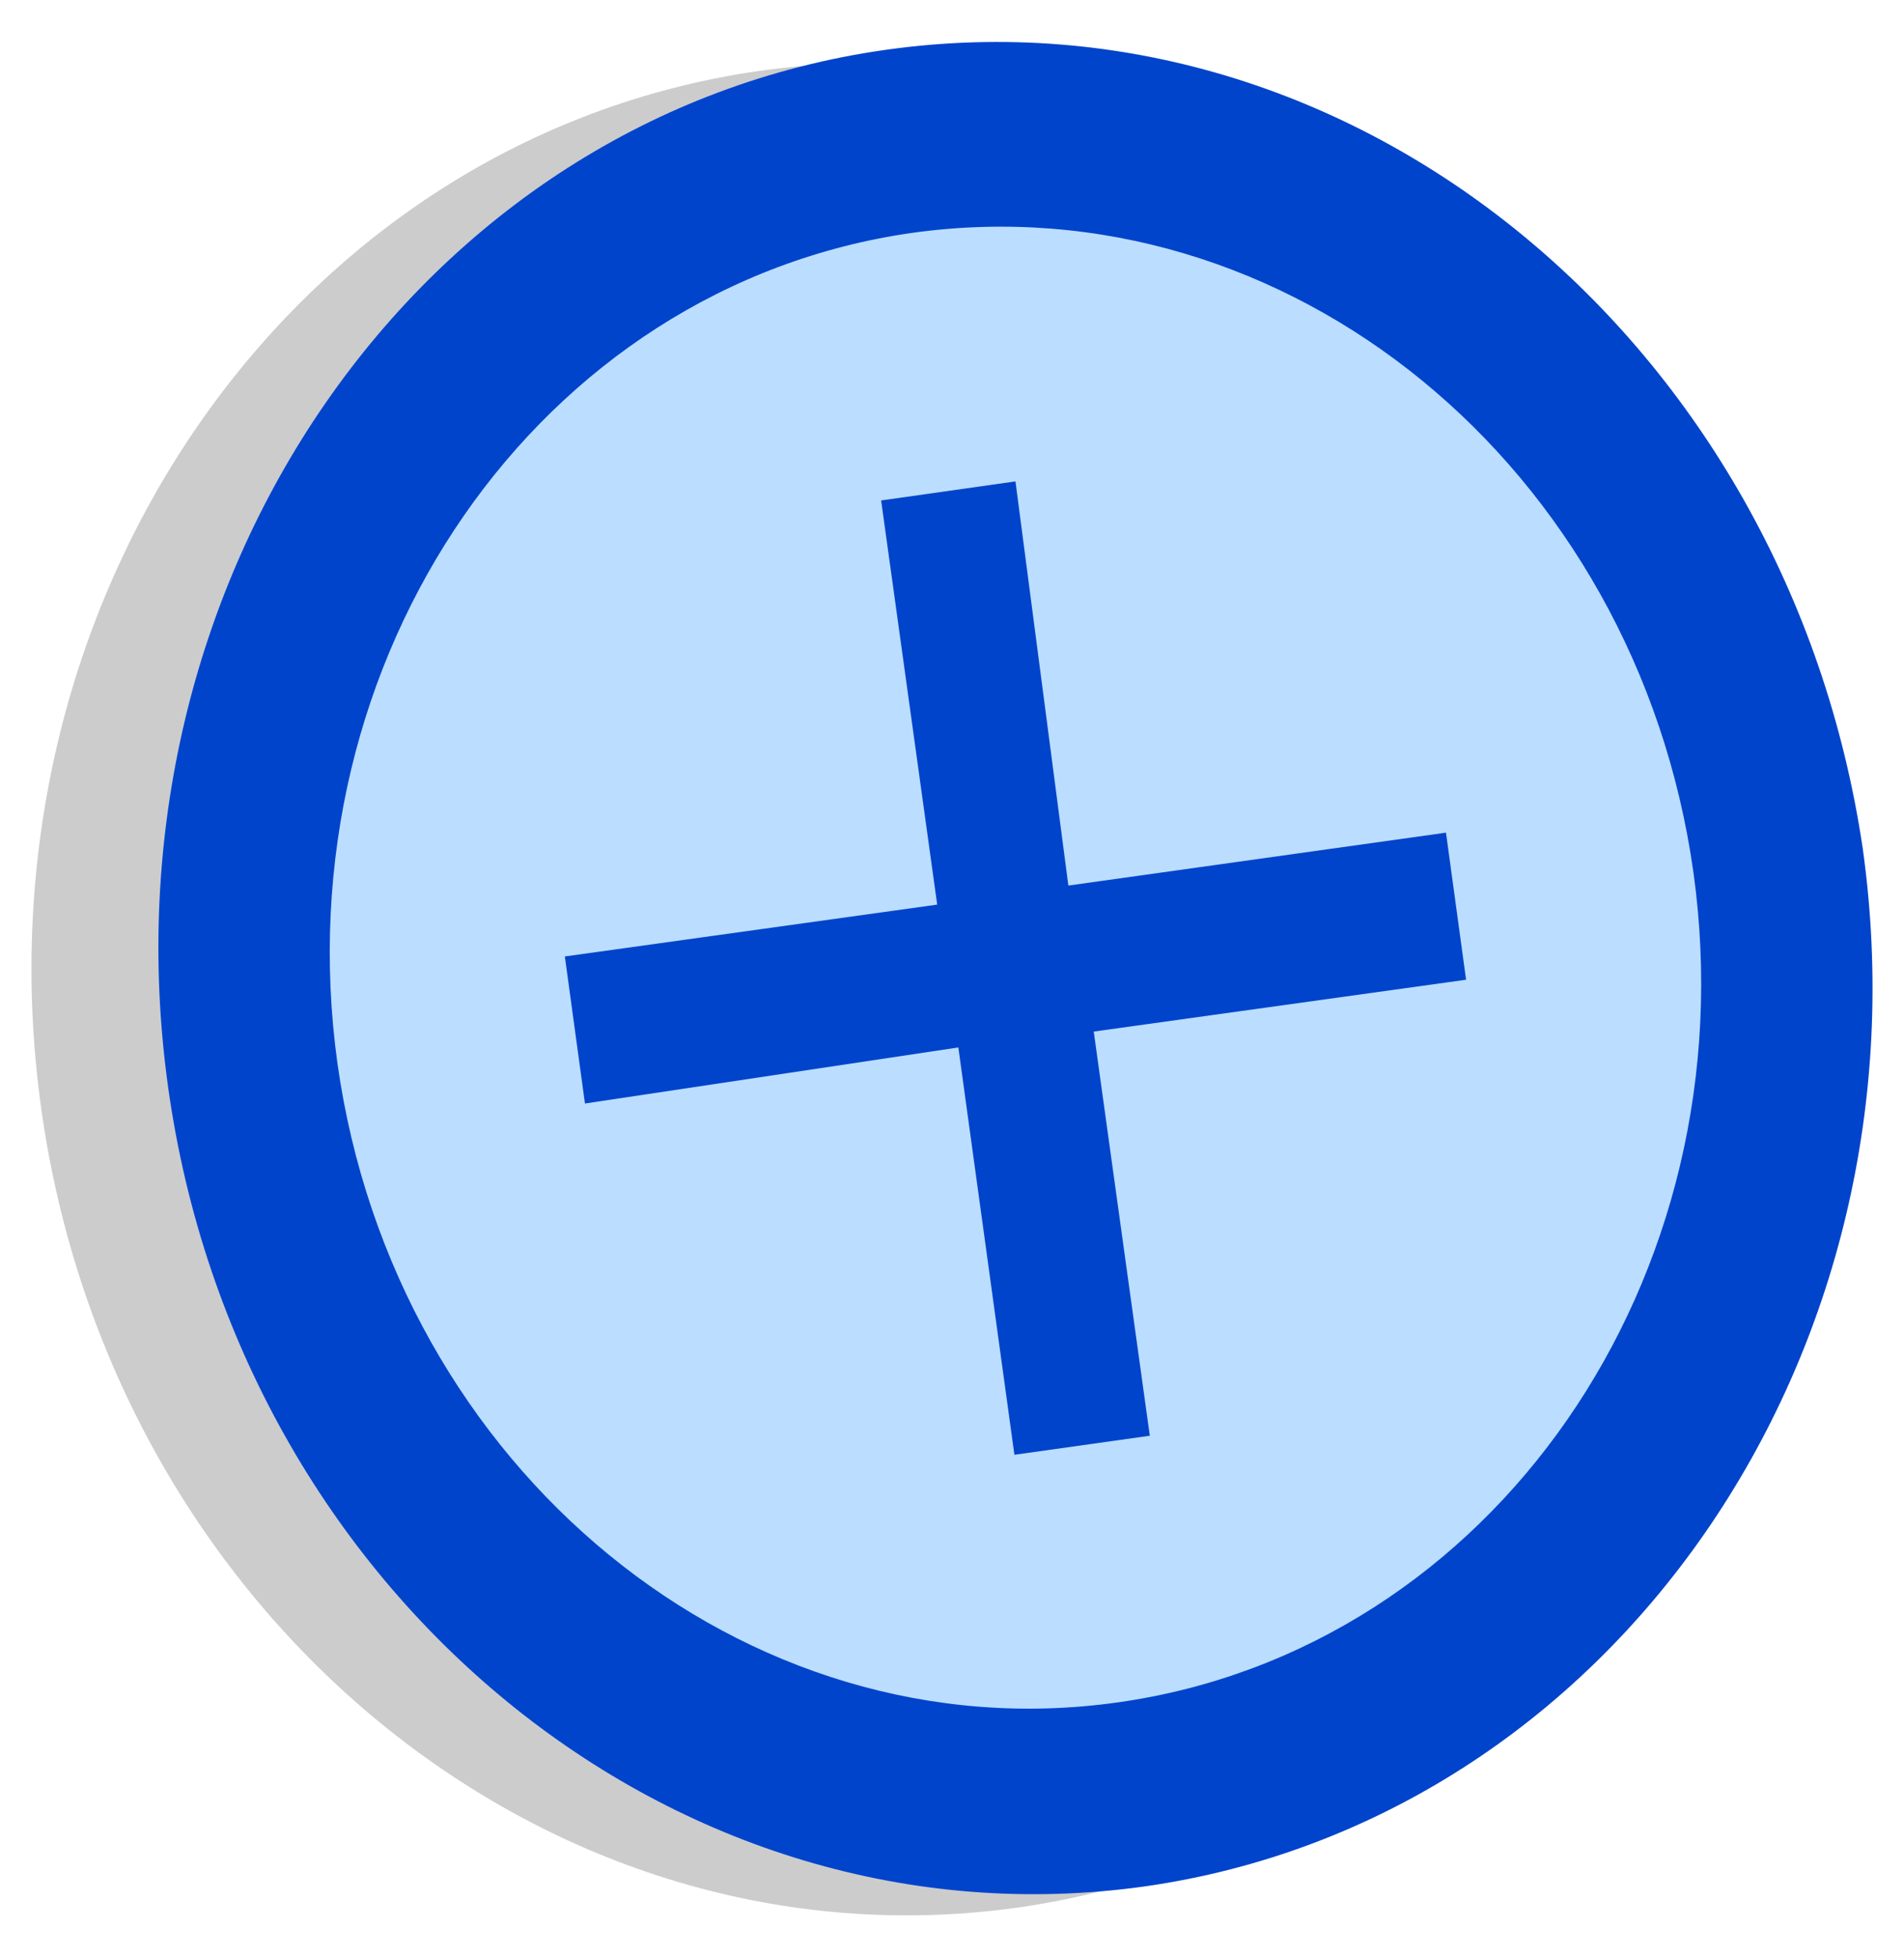 <?xml version="1.0" encoding="UTF-8"?>
<!DOCTYPE svg PUBLIC "-//W3C//DTD SVG 1.1//EN" "http://www.w3.org/Graphics/SVG/1.1/DTD/svg11.dtd">
<svg xmlns="http://www.w3.org/2000/svg" version="1.1" xmlns:xlink="http://www.w3.org/1999/xlink" width="1800" height="1850">
  <path d="M1640 822C1708 1301 1404 1740 962 1803C 519 1865 106 1527 39 1048C -28 569 276 130 718 67C1161 5 1574 343 1640 822z" style="fill-opacity:0.2"/>
  <path d="M1761 802C1828 1280 1524 1720 1082 1783C 639 1845 226 1507 159 1028C 92 549 396 109 838 47C1280 -15 1690 323 1761 802z" style="fill:#04C"/>
  <path d="M1601 825C1654 1208 1411 1559 1057 1609C 704 1659 373 1389 319 1005C 266 622 509 270 863 220C1217 171 1547 440 1601 825z" style="fill:#BDF"/>
  <path d="M 833 473L 886 855L 534 904L 553 1043L 906 990L 959 1375L1087 1357L1034 975L1386 926L1367 787L1010 837L 960 455z" style="fill:#04C"/>
 </svg>